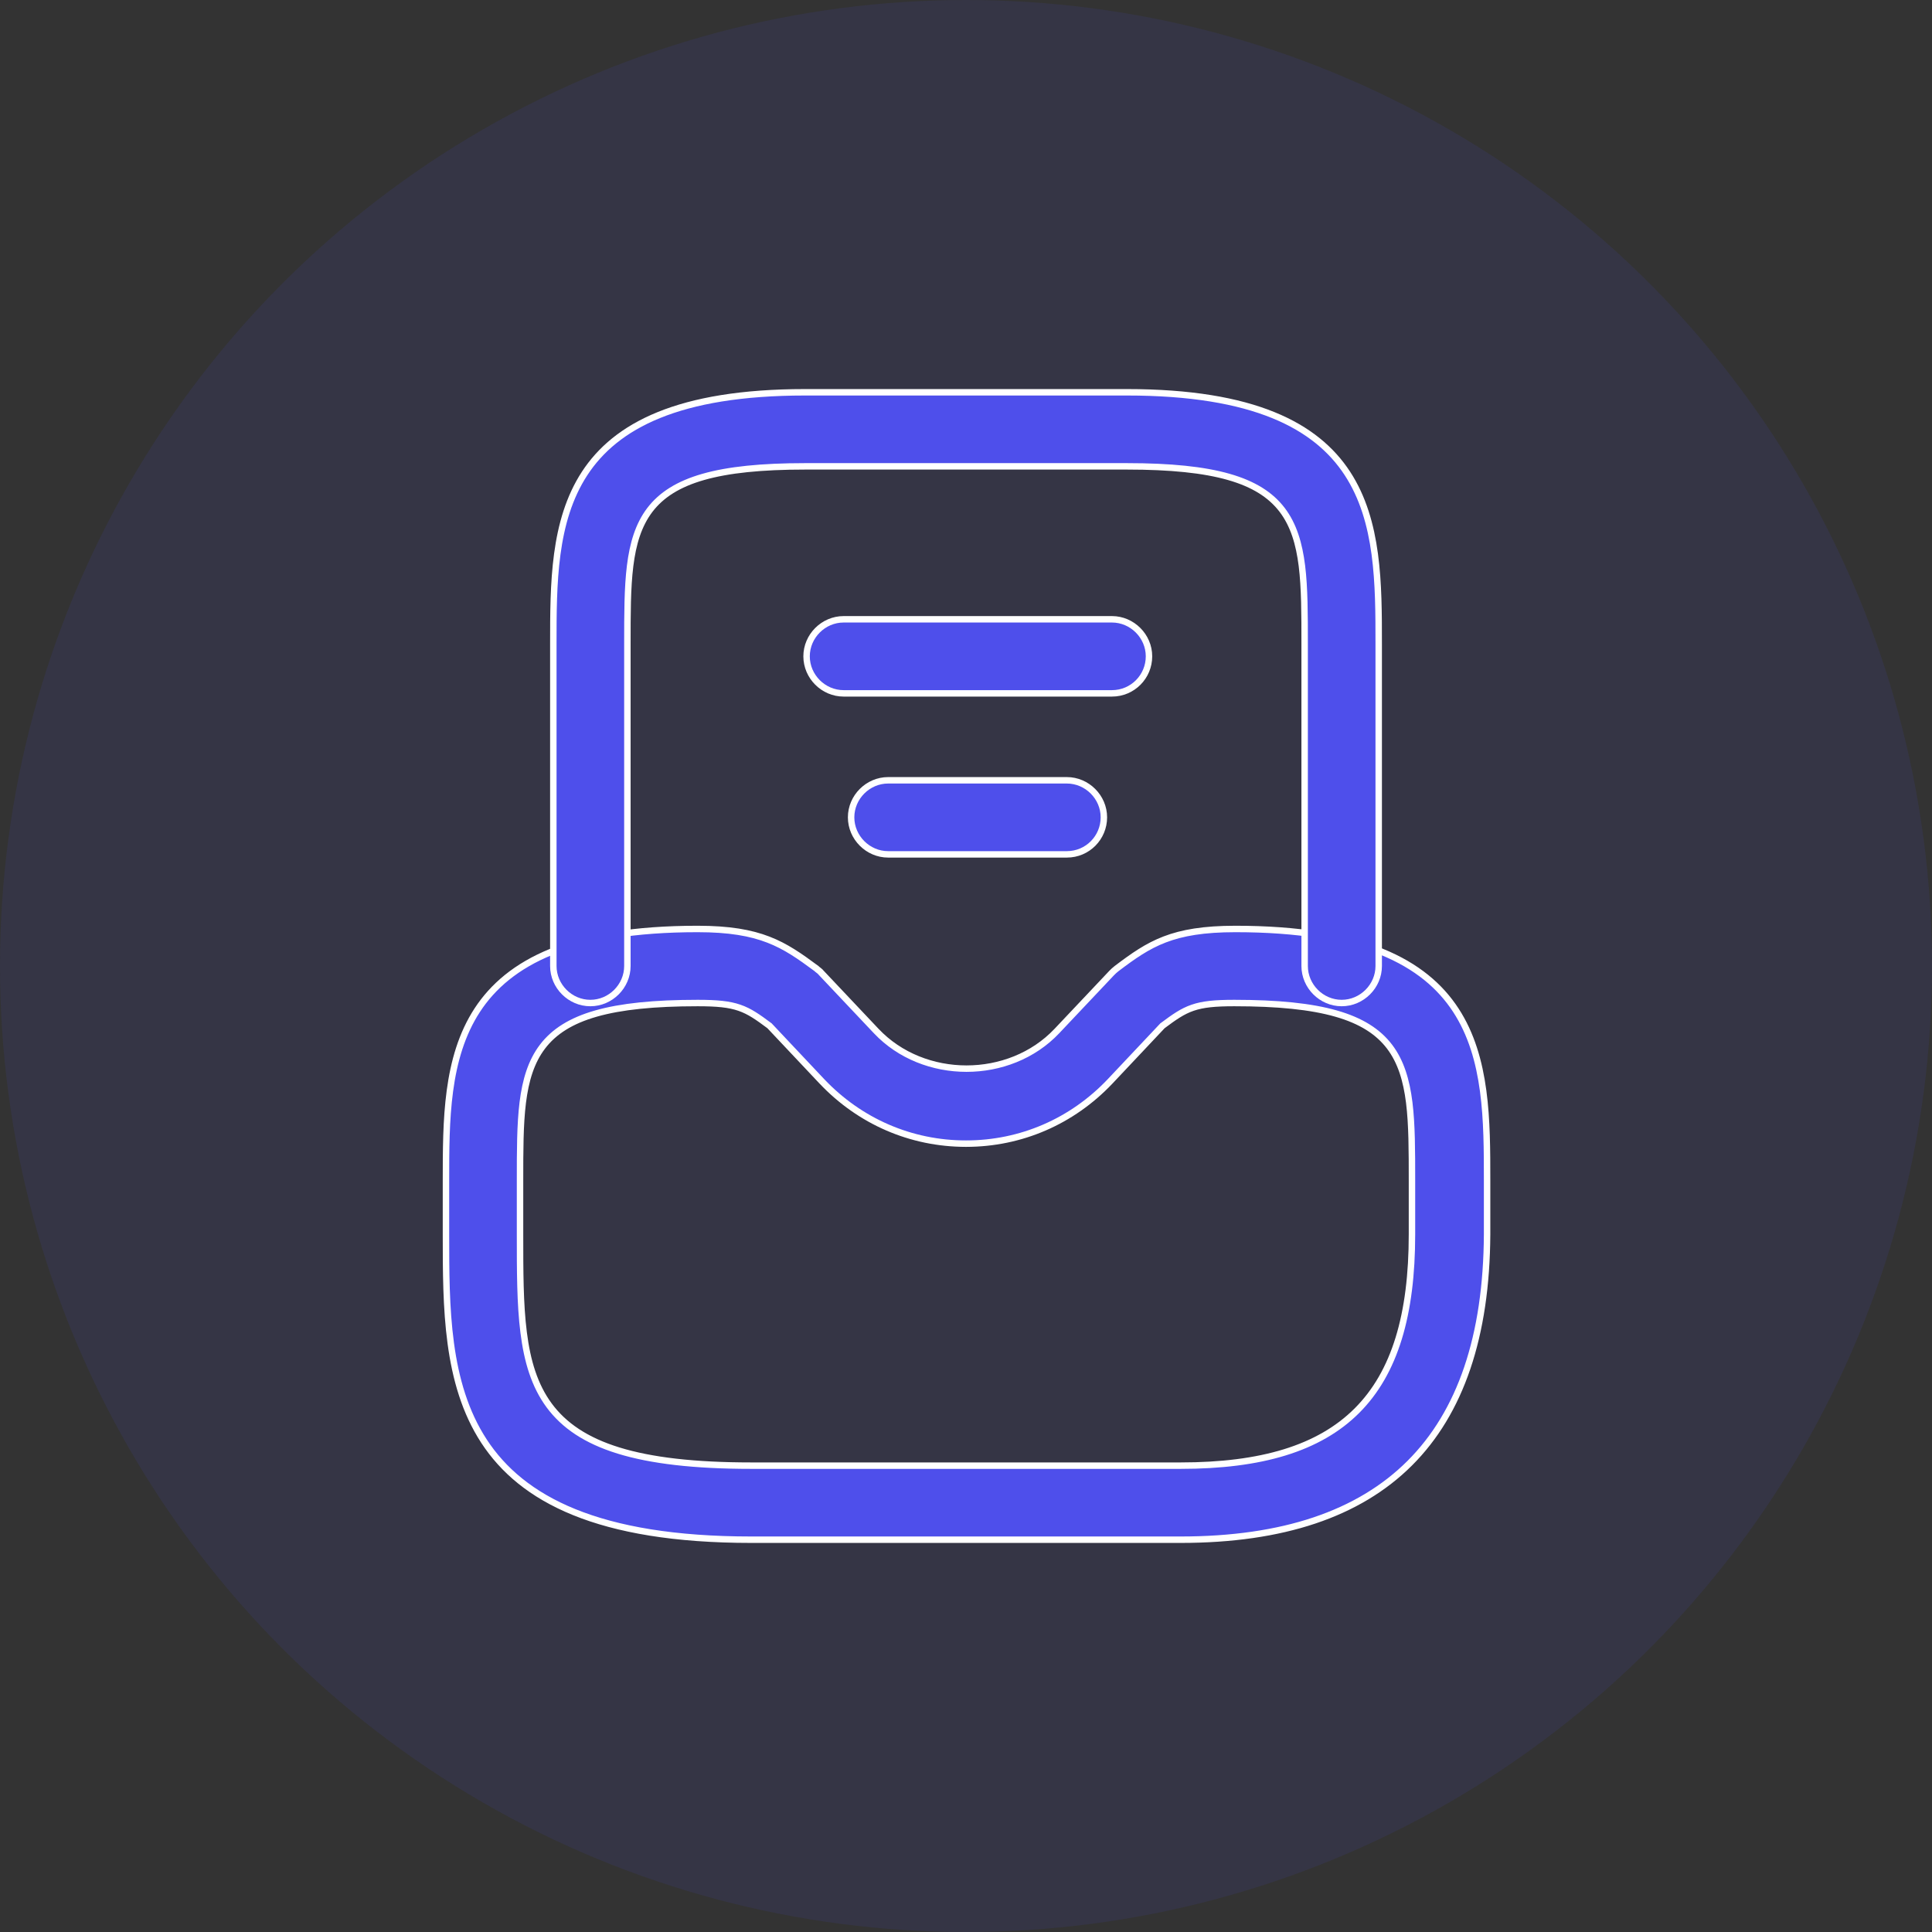 <svg xmlns="http://www.w3.org/2000/svg" width="60" height="60" viewBox="0 0 60 60" fill="none"><rect x="0" y="0" width="60" height="60" fill="#333333" stroke="none"/><circle cx="30" cy="30" r="30" fill="#4E4FEB" fill-opacity="0.1"></circle><path d="M25.503 30.21L25.503 30.21L25.511 30.219L27.211 32.019L27.211 32.019C28.683 33.577 31.35 33.577 32.823 32.019L32.823 32.019L34.522 30.22C34.572 30.17 34.617 30.125 34.677 30.08L34.677 30.08C35.193 29.689 35.625 29.384 36.171 29.175C36.717 28.966 37.383 28.85 38.367 28.85C42.31 28.85 44.247 29.895 45.21 31.369C46.18 32.854 46.183 34.801 46.183 36.667V38.333C46.167 41.501 45.358 43.867 43.779 45.442C42.2 47.017 39.834 47.817 36.667 47.817H23.333C18.557 47.817 16.203 46.55 15.032 44.758C13.853 42.954 13.85 40.591 13.85 38.333V36.667C13.85 34.801 13.853 32.854 14.823 31.369C15.786 29.895 17.724 28.85 21.667 28.85C22.65 28.85 23.316 28.97 23.862 29.181C24.407 29.391 24.837 29.695 25.352 30.076C25.375 30.099 25.401 30.119 25.423 30.135C25.428 30.14 25.433 30.144 25.438 30.147C25.465 30.169 25.486 30.187 25.503 30.21ZM36.107 31.853L36.1 31.858L36.094 31.865L34.477 33.581C34.477 33.581 34.477 33.581 34.477 33.581C33.296 34.828 31.706 35.517 30 35.517C28.294 35.517 26.704 34.828 25.523 33.581C25.523 33.581 25.523 33.581 25.523 33.581L23.906 31.865L23.9 31.858L23.893 31.853C23.536 31.587 23.283 31.407 22.964 31.297C22.645 31.187 22.269 31.15 21.667 31.15C18.959 31.15 17.557 31.572 16.848 32.504C16.494 32.969 16.321 33.55 16.235 34.24C16.15 34.928 16.15 35.736 16.15 36.661V36.667V38.333V38.338C16.15 39.476 16.15 40.495 16.262 41.379C16.373 42.266 16.598 43.028 17.055 43.647C17.972 44.889 19.789 45.517 23.333 45.517H36.667C39.161 45.517 40.964 44.986 42.142 43.808C43.319 42.631 43.85 40.828 43.85 38.333V36.667V36.661C43.85 35.736 43.85 34.928 43.765 34.24C43.679 33.55 43.506 32.969 43.153 32.504C42.443 31.572 41.041 31.15 38.333 31.15C37.731 31.15 37.355 31.187 37.036 31.297C36.717 31.407 36.464 31.587 36.107 31.853Z" fill="#4E4FEB" stroke="white" stroke-width="0.2"></path><path d="M41.667 31.15C41.039 31.15 40.517 30.628 40.517 30V20V19.994C40.517 19.07 40.517 18.261 40.432 17.573C40.346 16.883 40.173 16.302 39.82 15.837C39.111 14.905 37.708 14.483 35.001 14.483H25.001C22.293 14.483 20.891 14.905 20.181 15.837C19.828 16.302 19.655 16.883 19.569 17.573C19.484 18.261 19.484 19.069 19.484 19.994V20V30C19.484 30.628 18.962 31.15 18.334 31.15C17.706 31.15 17.184 30.628 17.184 30V20C17.184 18.134 17.187 16.187 18.157 14.702C19.12 13.229 21.058 12.183 25.001 12.183H35.001C38.944 12.183 40.881 13.229 41.844 14.702C42.814 16.187 42.817 18.134 42.817 20V30C42.817 30.628 42.295 31.15 41.667 31.15Z" fill="#4E4FEB" stroke="white" stroke-width="0.2"></path><path d="M33.132 26.533H27.582C26.954 26.533 26.432 26.011 26.432 25.383C26.432 24.755 26.954 24.233 27.582 24.233H33.132C33.76 24.233 34.282 24.755 34.282 25.383C34.282 26.012 33.776 26.533 33.132 26.533Z" fill="#4E4FEB" stroke="white" stroke-width="0.2"></path><path d="M34.533 21.533H26.199C25.571 21.533 25.049 21.011 25.049 20.383C25.049 19.755 25.571 19.233 26.199 19.233H34.533C35.161 19.233 35.683 19.755 35.683 20.383C35.683 21.012 35.176 21.533 34.533 21.533Z" fill="#4E4FEB" stroke="white" stroke-width="0.2"></path></svg>